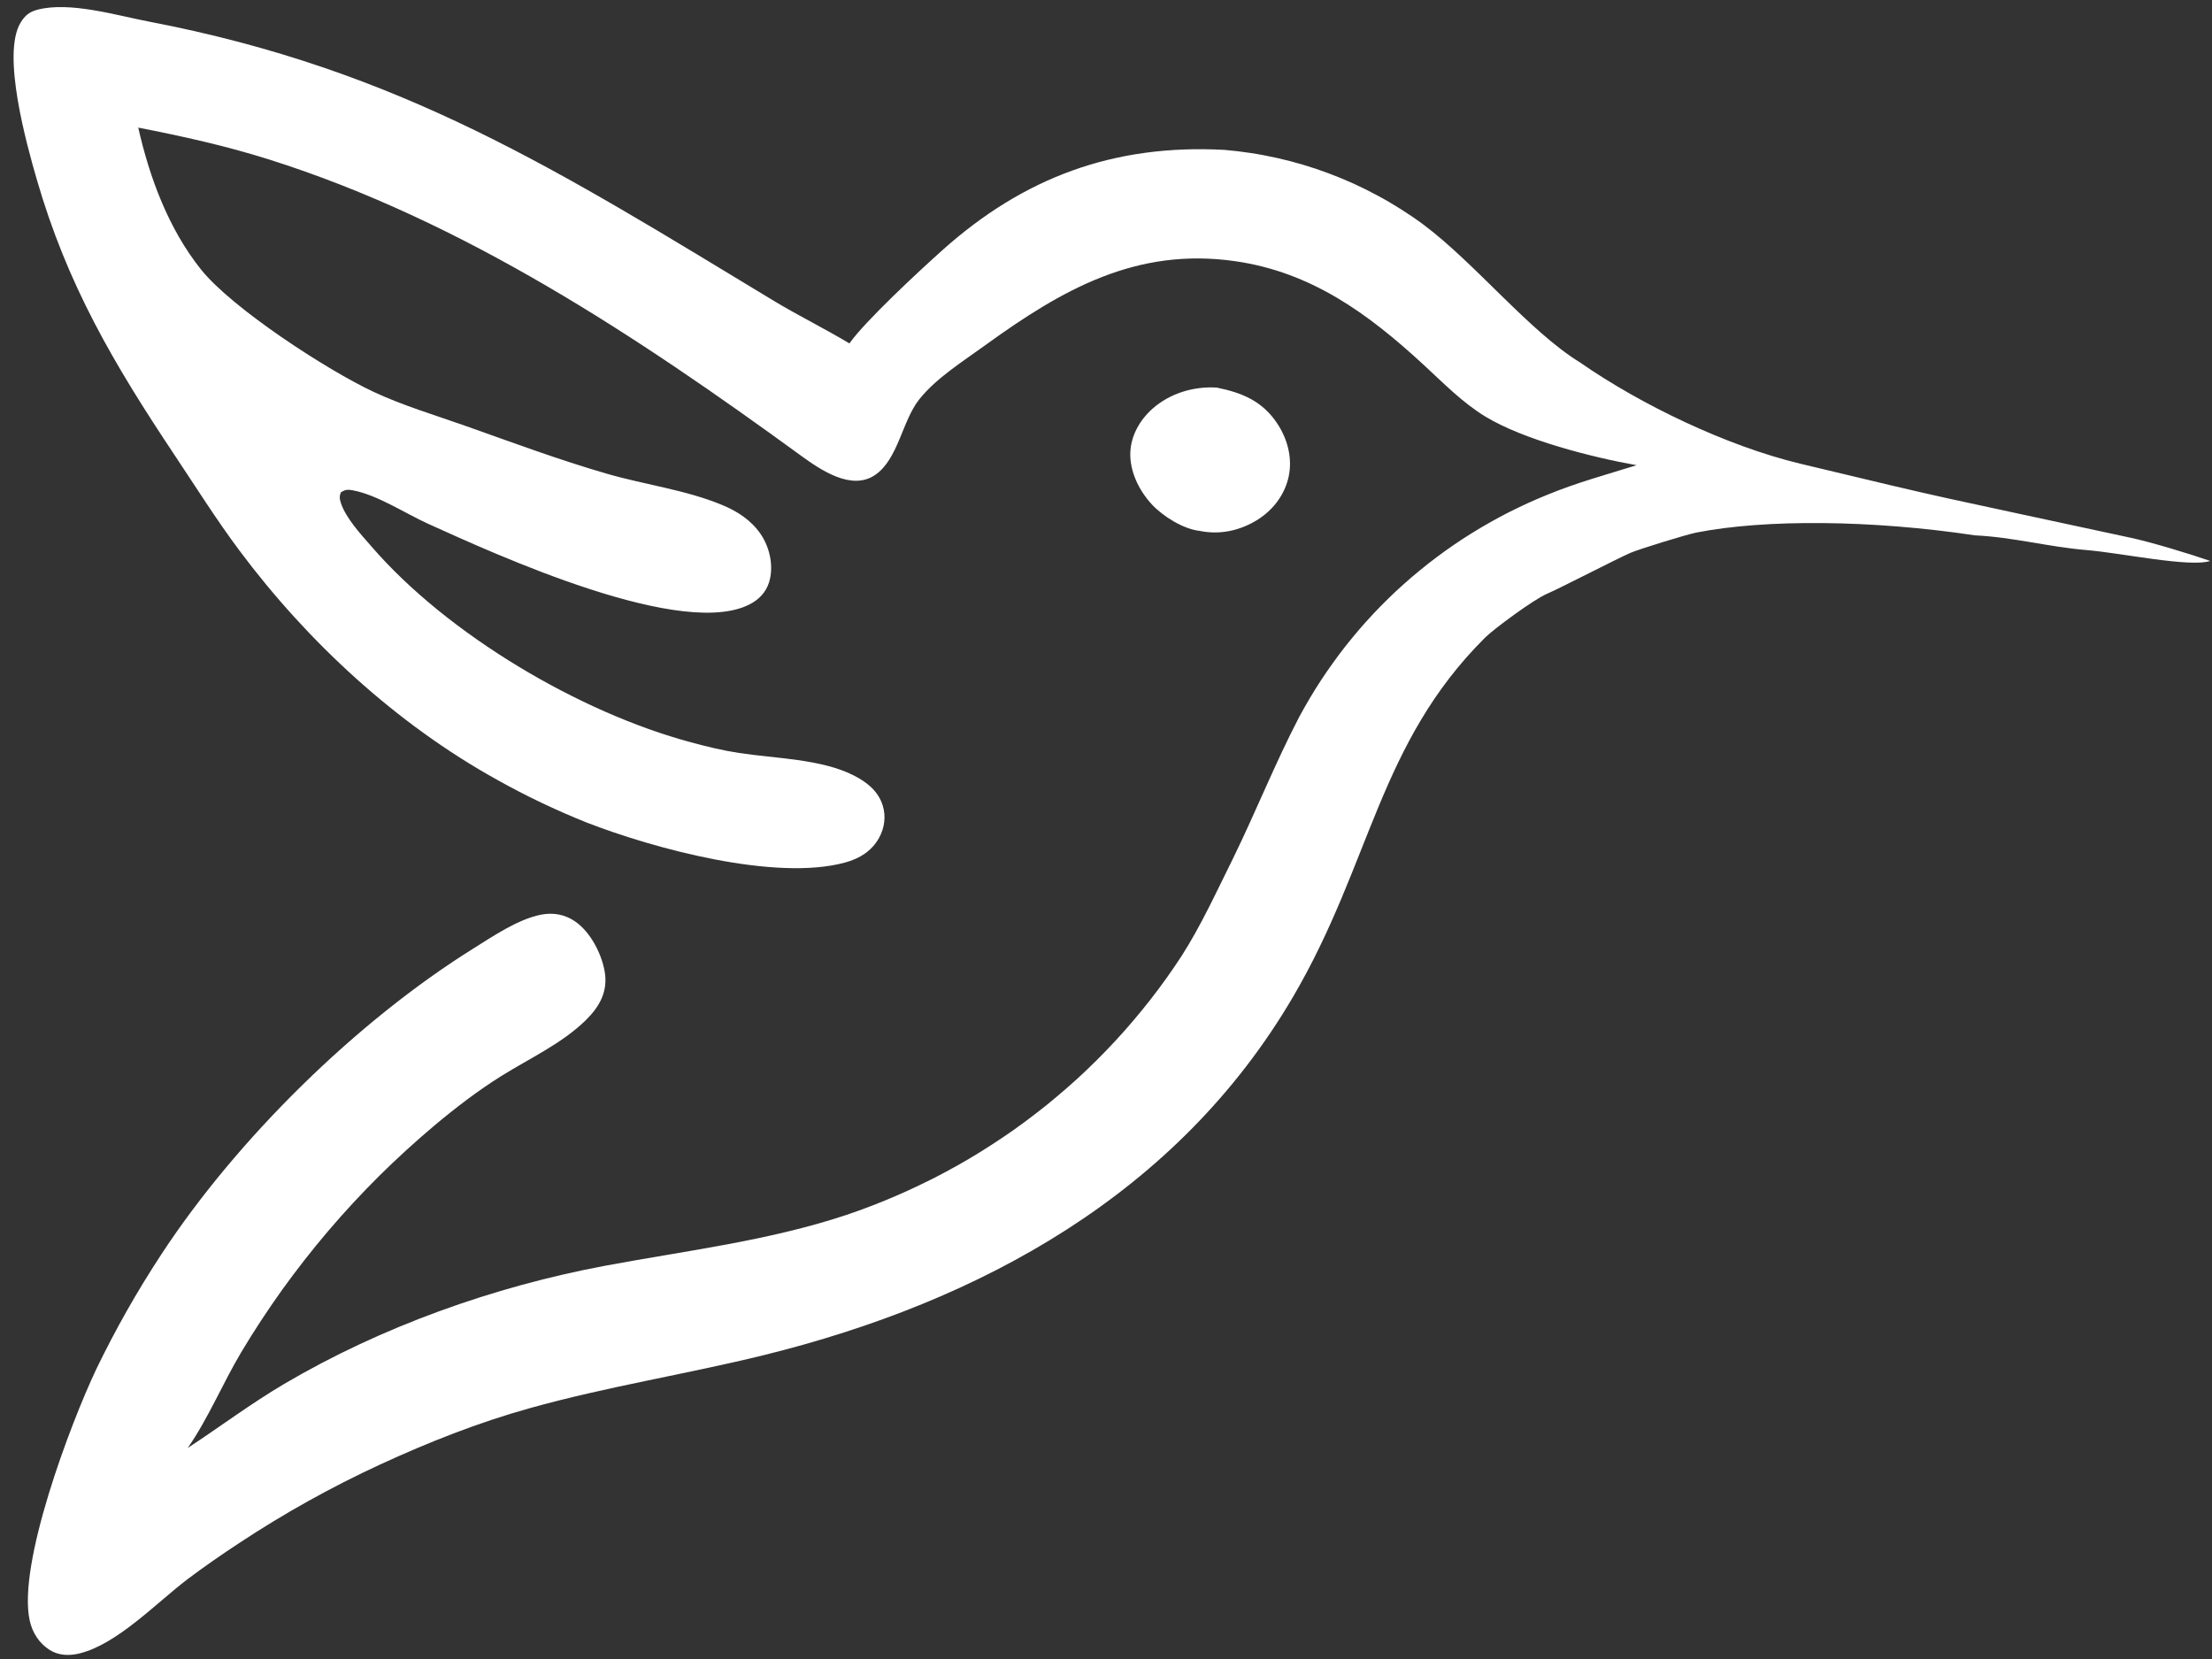 <svg width="32" height="24" viewBox="0 0 32 24" fill="none" xmlns="http://www.w3.org/2000/svg">
<rect x="0" y="0" width="32" height="24" fill="#333333" stroke="none"/>
<g clip-path="url(#clip0_171_5)">
<path d="M17.602 5.607C17.968 5.681 18.261 5.802 18.475 6.123C18.627 6.35 18.7 6.628 18.642 6.897C18.586 7.154 18.422 7.372 18.2 7.514C17.945 7.676 17.651 7.741 17.354 7.68C17.119 7.654 16.826 7.471 16.667 7.301C16.479 7.1 16.34 6.819 16.352 6.54C16.363 6.297 16.492 6.073 16.672 5.913C16.924 5.69 17.267 5.586 17.602 5.607Z" fill="white"/>
<path d="M17.71 2.168C17.839 2.179 17.968 2.194 18.096 2.214C18.224 2.233 18.351 2.258 18.477 2.286C18.604 2.314 18.729 2.347 18.853 2.384C18.978 2.421 19.1 2.462 19.222 2.508C19.343 2.553 19.463 2.603 19.581 2.656C19.699 2.71 19.814 2.767 19.928 2.829C20.043 2.89 20.154 2.955 20.264 3.025C20.373 3.094 20.48 3.166 20.584 3.243C21.342 3.808 22.123 4.793 22.86 5.245C23.743 5.859 24.985 6.453 26.039 6.707C28.397 7.273 27.846 7.136 30.826 7.78C31.124 7.844 31.701 8.019 31.974 8.115C31.677 8.212 30.677 7.997 30.179 7.957C29.638 7.912 29.115 7.77 28.573 7.745C27.074 7.52 25.538 7.509 24.542 7.704C24.387 7.735 23.719 7.942 23.589 7.997C23.784 7.914 23.459 8.053 23.589 7.997C23.394 8.081 22.572 8.508 22.38 8.59C22.187 8.672 21.612 9.097 21.483 9.225C19.941 10.761 19.84 12.483 18.708 14.417C17.043 17.263 14.189 18.83 11.046 19.605C9.924 19.881 8.776 20.06 7.662 20.372C6.922 20.578 6.196 20.865 5.5 21.186C4.793 21.513 4.115 21.89 3.466 22.319C3.209 22.487 2.957 22.662 2.712 22.846C2.262 23.189 1.695 23.785 1.152 23.919C1.002 23.956 0.847 23.952 0.714 23.866C0.564 23.769 0.47 23.62 0.431 23.449C0.246 22.636 1.023 20.588 1.39 19.813C1.669 19.234 1.985 18.677 2.338 18.14C3.429 16.478 5.153 14.779 6.852 13.719C7.135 13.542 7.495 13.297 7.828 13.232C8.003 13.198 8.172 13.228 8.32 13.33C8.542 13.483 8.701 13.793 8.747 14.051C8.798 14.338 8.678 14.557 8.477 14.756C8.131 15.097 7.658 15.312 7.248 15.569C6.911 15.78 6.589 16.027 6.285 16.282C6.008 16.515 5.741 16.759 5.484 17.013C5.228 17.268 4.982 17.533 4.748 17.808C4.514 18.083 4.292 18.367 4.081 18.66C3.871 18.954 3.673 19.255 3.488 19.565C3.221 20.014 3.012 20.521 2.716 20.947C3.181 20.642 3.631 20.304 4.109 20.022C5.515 19.193 7.141 18.614 8.748 18.312C9.916 18.094 11.114 17.952 12.244 17.576C12.368 17.534 12.491 17.49 12.612 17.443C12.734 17.396 12.855 17.347 12.974 17.295C13.094 17.243 13.212 17.189 13.329 17.132C13.447 17.076 13.563 17.017 13.678 16.955C13.793 16.894 13.906 16.83 14.018 16.764C14.13 16.698 14.241 16.629 14.35 16.558C14.459 16.488 14.567 16.415 14.673 16.34C14.779 16.265 14.884 16.187 14.986 16.108C15.089 16.029 15.191 15.947 15.29 15.863C15.389 15.78 15.487 15.694 15.583 15.607C15.679 15.519 15.773 15.429 15.865 15.338C15.957 15.246 16.047 15.153 16.135 15.058C16.223 14.963 16.309 14.866 16.393 14.767C16.477 14.668 16.559 14.568 16.639 14.466C16.719 14.364 16.796 14.26 16.872 14.154C16.947 14.049 17.02 13.942 17.091 13.834C17.378 13.386 17.602 12.892 17.839 12.416C18.169 11.742 18.448 11.036 18.795 10.372C18.843 10.282 18.894 10.193 18.946 10.105C18.998 10.017 19.052 9.93 19.108 9.845C19.164 9.759 19.222 9.675 19.282 9.592C19.341 9.508 19.403 9.427 19.466 9.346C19.53 9.266 19.595 9.187 19.661 9.109C19.728 9.031 19.797 8.955 19.867 8.88C19.937 8.806 20.009 8.732 20.082 8.661C20.155 8.589 20.23 8.519 20.307 8.451C20.383 8.382 20.461 8.316 20.541 8.251C20.62 8.185 20.701 8.122 20.783 8.061C20.865 7.999 20.949 7.939 21.034 7.881C21.118 7.823 21.204 7.767 21.292 7.713C21.379 7.659 21.468 7.606 21.557 7.556C21.647 7.505 21.737 7.457 21.829 7.41C21.921 7.364 22.014 7.319 22.108 7.276C22.201 7.234 22.296 7.193 22.391 7.155C22.807 6.983 23.246 6.864 23.676 6.73C23.029 6.615 22.048 6.365 21.491 6.028C21.153 5.823 20.875 5.535 20.587 5.27C19.791 4.537 18.972 3.938 17.872 3.779C16.437 3.572 15.362 4.191 14.249 4.997C13.931 5.228 13.547 5.467 13.301 5.774C13.049 6.089 12.996 6.641 12.66 6.871C12.315 7.106 11.866 6.794 11.582 6.588C9.228 4.873 6.704 3.195 3.895 2.308C3.27 2.11 2.644 1.972 2 1.846C2.163 2.568 2.437 3.308 2.905 3.895C3.356 4.461 4.737 5.357 5.405 5.669C5.833 5.869 6.284 6.002 6.728 6.159C7.409 6.4 8.087 6.653 8.782 6.854C9.328 7.012 9.922 7.087 10.446 7.305C10.669 7.397 10.867 7.526 11.004 7.726C11.129 7.91 11.187 8.156 11.139 8.374C11.107 8.523 11.019 8.639 10.889 8.718C9.933 9.294 7.138 8.004 6.197 7.579C5.862 7.428 5.465 7.162 5.108 7.094C5.03 7.079 4.994 7.081 4.93 7.124C4.908 7.184 4.912 7.218 4.932 7.278C5.006 7.501 5.227 7.737 5.382 7.915C6.478 9.179 8.381 10.306 9.997 10.739C10.225 10.801 10.457 10.857 10.692 10.893C11.213 10.973 11.875 10.978 12.347 11.216C12.538 11.313 12.702 11.44 12.769 11.65C12.819 11.808 12.797 11.976 12.717 12.121C12.61 12.313 12.434 12.421 12.225 12.478C11.218 12.753 9.456 12.276 8.486 11.899C8.04 11.72 7.607 11.514 7.188 11.279C5.734 10.473 4.452 9.287 3.465 7.966C3.133 7.522 2.835 7.048 2.528 6.587C1.645 5.263 0.973 4.124 0.528 2.582C0.389 2.098 0.02 0.789 0.297 0.329C0.36 0.224 0.426 0.17 0.547 0.139C1.014 0.02 1.68 0.221 2.147 0.311C5.805 1.01 8.077 2.467 11.196 4.353C11.554 4.569 11.93 4.753 12.288 4.968C12.521 4.639 13.296 3.921 13.63 3.622C14.809 2.566 16.112 2.083 17.71 2.168Z" fill="white"/>
</g>
<defs>
<clipPath id="clip0_171_5">
<rect width="32" height="24" fill="white"/>
</clipPath>
</defs>
</svg>
